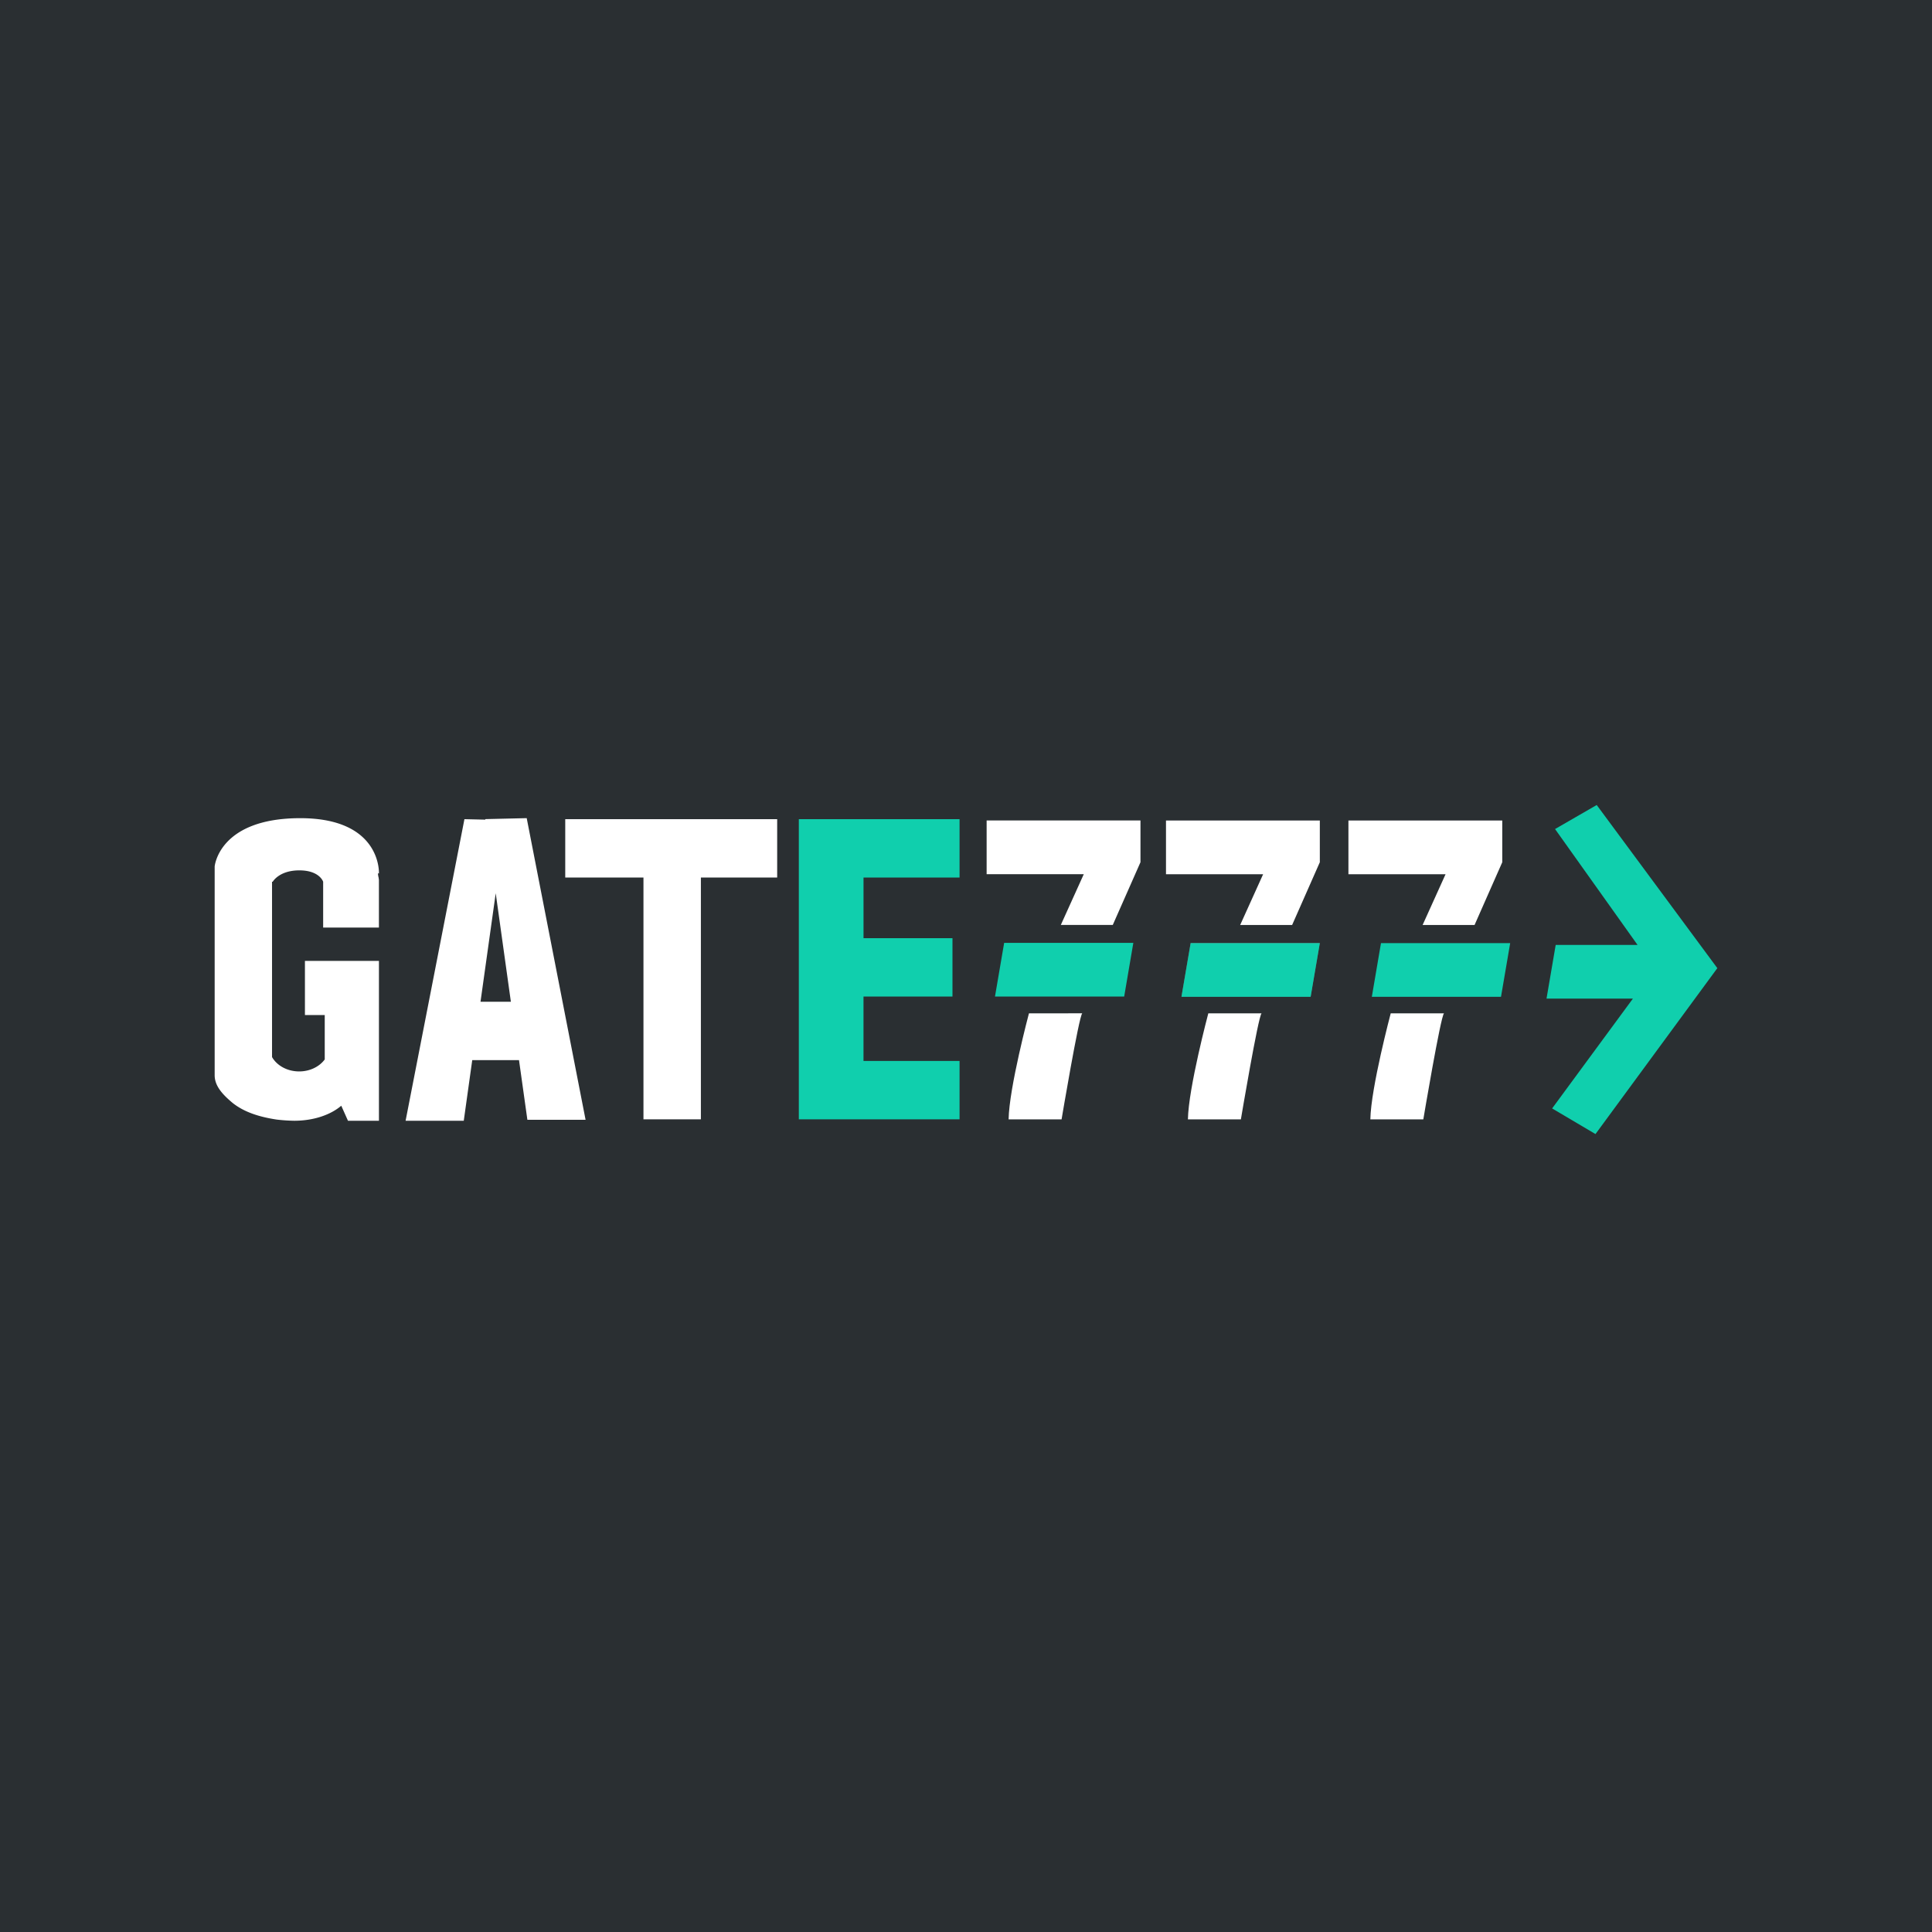 <svg xmlns="http://www.w3.org/2000/svg" width="72" height="72" fill="none" viewBox="0 0 72 72">
  <path fill="#2A2F32" d="M0 0h72v72H0z"/>
  <g clip-path="url(#clip0_2524_8632)">
    <path fill="#fff" d="M14.122 32.555l-.032-.011v.01l.031.236v1.777h-2.078V32.86s-.132-.424-.888-.424-.991.424-.991.424h-.026v6.534c.181.316.566.535 1.011.535.403 0 .756-.179.953-.447v-1.655h-.738V35.81h2.758v5.957h-1.154l-.25-.56c-.396.34-1.032.56-1.749.56a6.267 6.267 0 01-.658-.044c-.676-.102-1.22-.287-1.636-.615C8.287 40.785 8 40.467 8 40.07v-7.779s.15-1.8 3.191-1.8c3.042 0 2.931 2.064 2.931 2.064zM19.63 30.49l-1.544.036v.02l-.778-.018-2.193 11.24h2.168l.316-2.26h1.743l.312 2.224h2.169l-2.194-11.241zm-1.723 6.843l.567-4.045.565 4.045h-1.132z"/>
    <path fill="#2A2F32" d="M14.122 32.555v.235l-.031-.235h.031z"/>
    <path fill="#fff" d="M28.963 30.528v2.175H26.12v9.011H23.98v-9.011h-2.915v-2.175h7.897z"/>
    <path fill="#10CFAD" d="M32.181 32.703v2.261h3.315v2.175H32.18v2.4h3.58v2.175h-5.99V30.528h5.99v2.175h-3.58zM37.08 37.139l.342-2.001h4.814l-.341 2H37.08z"/>
    <path fill="#606060" d="M44.03 37.139l.342-2.001h4.814l-.342 2H44.03z"/>
    <path fill="#10CFAD" d="M44.03 37.148l.342-2h4.814l-.342 2H44.03zM51.124 37.148l.341-2h4.815l-.342 2h-4.814zM64 36.08l-4.541 6.183-1.616-.955 3.01-4.092h-3.219l.342-2.002h3.05l-3.074-4.318L59.505 30 64 36.08z"/>
    <path fill="#fff" d="M38.346 37.765s-.739 2.77-.758 3.95h1.974s.644-3.833.77-3.952l-1.986.002zM42.502 30.578v1.555L41.47 34.47h-1.936l.855-1.891h-3.62v-2.002h5.733zM45.03 37.765s-.739 2.772-.76 3.951h1.974s.644-3.831.77-3.951H45.03zM49.186 30.578v1.555l-1.032 2.338h-1.936l.855-1.891h-3.62v-2.002h5.733zM51.828 37.765s-.738 2.772-.759 3.951h1.974s.643-3.831.77-3.951h-1.985zM55.985 30.578v1.555l-1.032 2.338h-1.936l.855-1.891h-3.62v-2.002h5.733z"/>
  </g>
  <defs>
    <clipPath id="clip0_2524_8632">
      <path fill="#fff" d="M0 0h56v12.263H0z" transform="translate(8 30)"/>
    </clipPath>
  </defs>
</svg>
